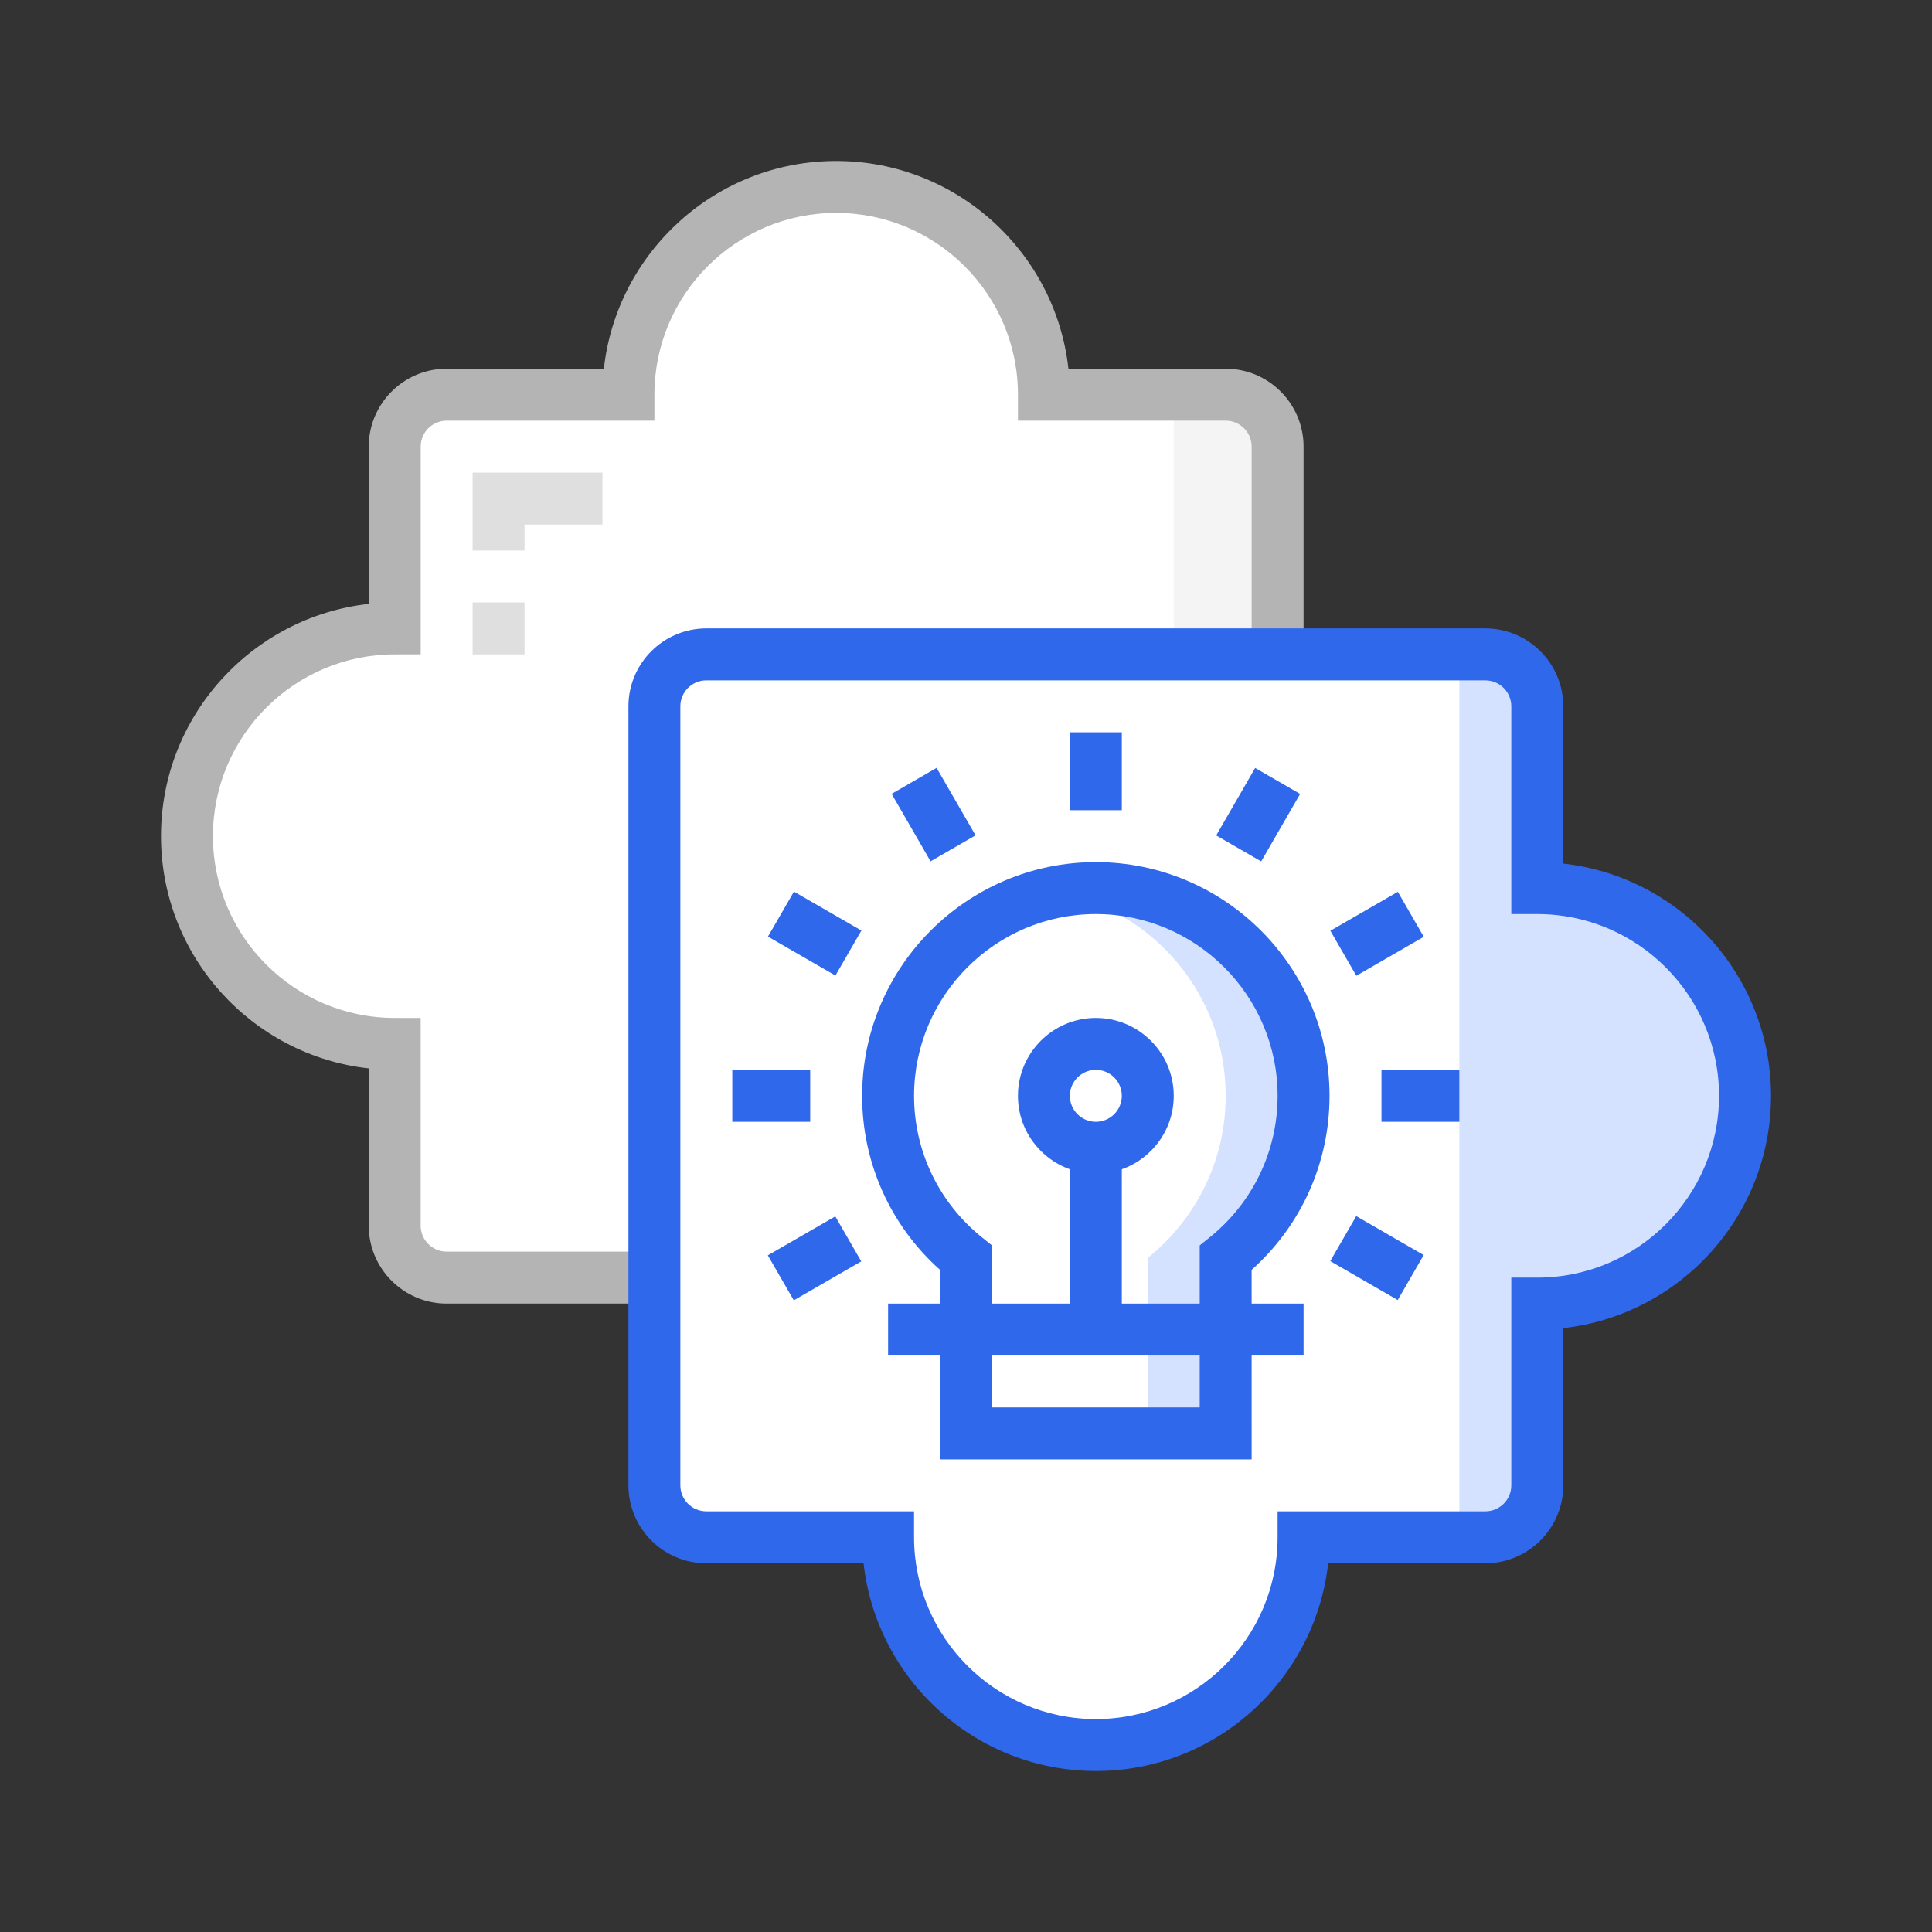 <svg height="120" viewBox="0 0 120 120" width="120" xmlns="http://www.w3.org/2000/svg"><rect x="0" y="0" width="120" height="120" fill="#333333" stroke="none"/><g fill="none" fill-rule="nonzero" transform="translate(10 10)"><path d="m54.839 14.516c0-7.126-5.777-12.903-12.903-12.903-7.126 0-12.903 5.777-12.903 12.903h-11.29c-1.782 0-3.226 1.444-3.226 3.226v11.29c-7.126 0-12.903 5.777-12.903 12.903 0 7.126 5.777 12.903 12.903 12.903v11.29c0 1.782 1.444 3.226 3.226 3.226h48.387c1.782 0 3.226-1.444 3.226-3.226v-48.387c0-1.782-1.444-3.226-3.226-3.226z" fill="#fff"/><path d="m66.129 14.516h-3.226v16.129h6.452v-12.903c0-1.782-1.444-3.226-3.226-3.226z" fill="#f4f4f4"/><path d="m66.129 70.968h-48.387c-2.668 0-4.839-2.171-4.839-4.839v-9.768c-7.248-.805-12.903-6.966-12.903-14.426s5.655-13.621 12.903-14.426v-9.768c0-2.668 2.171-4.839 4.839-4.839h9.766c.805-7.248 6.968-12.903 14.427-12.903s13.623 5.655 14.427 12.903h9.766c2.668 0 4.839 2.171 4.839 4.839v48.387c0 2.668-2.171 4.839-4.839 4.839zm-51.613-40.323c-6.226 0-11.29 5.066-11.29 11.29 0 6.224 5.065 11.29 11.29 11.29h1.613v12.903c0 .89.724 1.613 1.613 1.613h48.387c.889 0 1.613-.723 1.613-1.613v-48.387c0-.89-.724-1.613-1.613-1.613h-12.903v-1.613c0-6.224-5.065-11.29-11.29-11.29-6.226 0-11.29 5.066-11.29 11.29v1.613h-12.903c-.889 0-1.613.723-1.613 1.613v12.903z" fill="#b4b4b4"/><path d="m45.161 85.484c0 7.126 5.777 12.903 12.903 12.903 7.126 0 12.903-5.777 12.903-12.903h11.29c1.782 0 3.226-1.444 3.226-3.226v-11.29c7.126 0 12.903-5.777 12.903-12.903 0-7.126-5.777-12.903-12.903-12.903v-11.29c0-1.782-1.444-3.226-3.226-3.226h-48.387c-1.782 0-3.226 1.444-3.226 3.226v48.387c0 1.782 1.444 3.226 3.226 3.226z" fill="#fff"/><path d="m70.968 58.065c0-7.126-5.777-12.903-12.903-12.903-7.126 0-12.903 5.777-12.903 12.903 0 4.073 1.892 7.698 4.839 10.065v10.903h16.129v-10.903c2.947-2.366 4.839-5.992 4.839-10.065z"/><path d="m85.484 45.161v-11.29c0-1.782-1.444-3.226-3.226-3.226h-1.613v54.839h1.613c1.782 0 3.226-1.444 3.226-3.226v-11.29c7.126 0 12.903-5.777 12.903-12.903 0-7.126-5.777-12.903-12.903-12.903z" fill="#d5e2ff"/><path d="m58.065 45.161c-.827 0-1.635.085-2.419.234 5.969 1.134 10.484 6.371 10.484 12.669 0 4.073-1.892 7.698-4.839 10.065v10.903h4.839v-10.903c2.947-2.365 4.839-5.99 4.839-10.065 0-7.126-5.777-12.903-12.903-12.903z" fill="#d5e2ff"/><path d="m58.065 100c-7.46 0-13.623-5.655-14.427-12.903h-9.766c-2.668 0-4.839-2.171-4.839-4.839v-48.387c0-2.668 2.171-4.839 4.839-4.839h48.387c2.668 0 4.839 2.171 4.839 4.839v9.768c7.248.805 12.903 6.966 12.903 14.426s-5.655 13.621-12.903 14.426v9.768c0 2.668-2.171 4.839-4.839 4.839h-9.766c-.805 7.248-6.968 12.903-14.427 12.903zm-24.194-67.742c-.889 0-1.613.723-1.613 1.613v48.387c0 .89.724 1.613 1.613 1.613h12.903v1.613c0 6.224 5.065 11.29 11.29 11.29 6.226 0 11.29-5.066 11.29-11.29v-1.613h12.903c.889 0 1.613-.723 1.613-1.613v-12.903h1.613c6.226 0 11.29-5.066 11.29-11.29 0-6.224-5.065-11.29-11.29-11.29h-1.613v-12.903c0-.89-.724-1.613-1.613-1.613z" fill="#3068eb"/><path d="m58.065 62.903c-2.668 0-4.839-2.171-4.839-4.839 0-2.668 2.171-4.839 4.839-4.839 2.668 0 4.839 2.171 4.839 4.839 0 2.668-2.171 4.839-4.839 4.839zm0-6.452c-.889 0-1.613.723-1.613 1.613s.724 1.613 1.613 1.613c.889 0 1.613-.723 1.613-1.613s-.724-1.613-1.613-1.613z" fill="#3068eb"/><path d="m51.613 58.065h-3.226c0-5.337 4.34-9.677 9.677-9.677v3.226c-3.558 0-6.452 2.894-6.452 6.452z" fill="#fff"/><g fill="#3068eb"><path d="m67.742 80.645h-19.355v-11.771c-3.085-2.756-4.839-6.653-4.839-10.81 0-8.005 6.513-14.516 14.516-14.516s14.516 6.511 14.516 14.516c0 4.156-1.753 8.053-4.839 10.81zm-16.129-3.226h12.903v-10.065l.603-.485c2.692-2.16 4.235-5.368 4.235-8.805 0-6.224-5.065-11.29-11.29-11.29-6.226 0-11.29 5.066-11.29 11.29 0 3.437 1.544 6.645 4.235 8.805l.603.485z"/><path d="m45.161 70.968h25.806v3.226h-25.806z"/><path d="m56.452 35.484h3.226v4.839h-3.226z"/><path d="m46.372 38.183h3.226v4.839h-3.226z" transform="matrix(-.866 .5 -.5 -.866 109.843 51.766)"/><path d="m38.988 45.567h3.226v4.838h-3.226z" transform="matrix(-.5 .866 -.866 -.5 102.458 36.819)"/><path d="m35.484 56.452h4.839v3.226h-4.839z"/><path d="m38.178 66.535h4.839v3.226h-4.839z" transform="matrix(-.866 .5 -.5 -.866 109.824 106.876)"/><path d="m73.912 65.723h3.226v4.838h-3.226z" transform="matrix(-.5 .866 -.866 -.5 172.3 36.808)"/><path d="m75.806 56.452h4.839v3.226h-4.839z"/><path d="m73.112 46.375h4.839v3.226h-4.839z" transform="matrix(-.866 .5 -.5 -.866 164.937 51.791)"/><path d="m65.732 38.998h4.839v3.226h-4.839z" transform="matrix(-.5 .866 -.866 -.5 137.392 1.888)"/><path d="m56.452 61.29h3.226v11.29h-3.226z"/></g><path d="m19.355 27.419h3.226v3.226h-3.226z" fill="#dfdfdf"/><path d="m22.581 24.194h-3.226v-4.839h8.065v3.226h-4.839z" fill="#dfdfdf"/></g></svg>